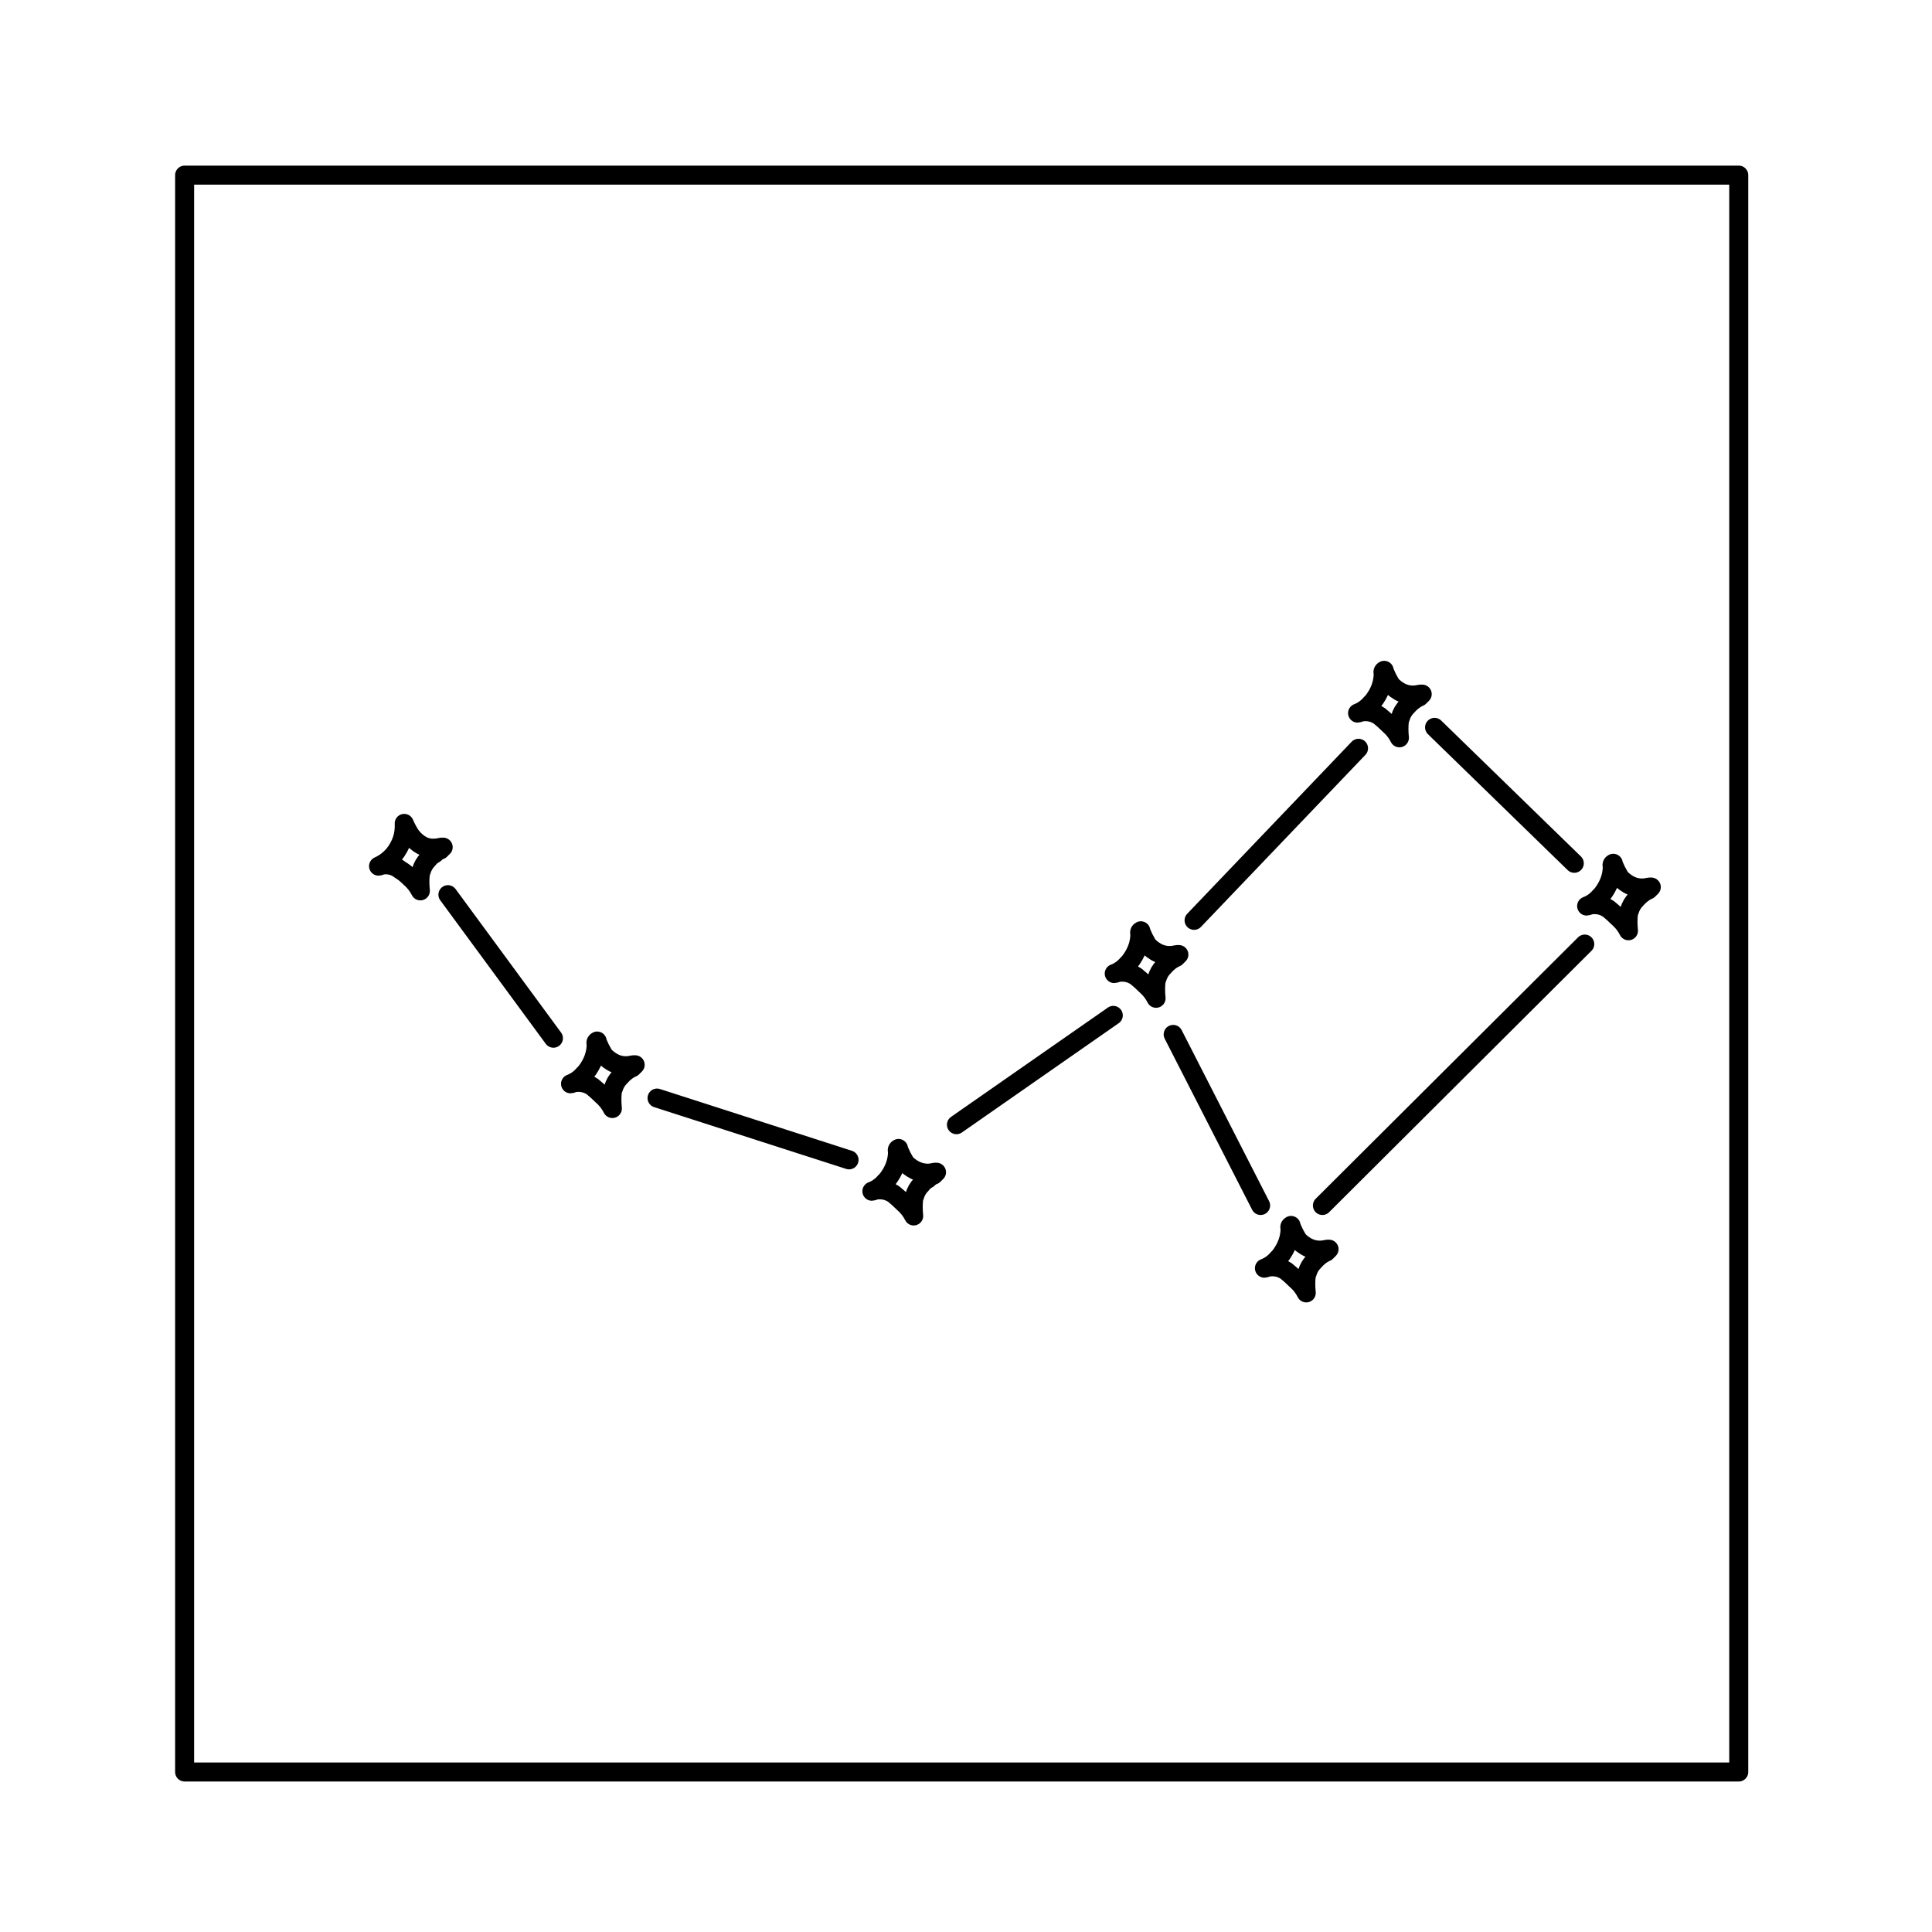 <?xml version="1.0" encoding="UTF-8"?>
<!-- Uploaded to: ICON Repo, www.iconrepo.com, Generator: ICON Repo Mixer Tools -->
<svg width="800px" height="800px" version="1.1" viewBox="144 144 512 512" xmlns="http://www.w3.org/2000/svg">
 <path transform="matrix(5.038 0 0 5.038 148.09 148.09)" d="m86.05 45.85-0.15 0.15c-0.233 0.1-0.45 0.267-0.651 0.499-0.167 0.167-0.283 0.367-0.35 0.6-0.033 0.033-0.05 0.084-0.05 0.15-0.033 0.267-0.033 0.567 0 0.9-0.133-0.267-0.316-0.5-0.55-0.7-0.167-0.167-0.333-0.317-0.5-0.45-0.3-0.2-0.633-0.267-1-0.2-0.066 0.033-0.116 0.05-0.15 0.05 0.267-0.1 0.5-0.267 0.7-0.5 0.033-0.033 0.067-0.067 0.1-0.1 0.367-0.467 0.55-0.967 0.55-1.5-0.033-0.067-0.016-0.116 0.05-0.15 0 0.067 0.016 0.116 0.05 0.15 0.067 0.167 0.15 0.333 0.25 0.5 0.033 0.067 0.083 0.133 0.15 0.2 0.433 0.4 0.916 0.533 1.45 0.4h0.1zm-77.15-37.45h81.75v84h-81.75zm52.3 41-0.15 0.15c-0.233 0.1-0.45 0.267-0.65 0.5-0.167 0.167-0.283 0.367-0.35 0.6-0.033 0.033-0.05 0.083-0.05 0.15-0.033 0.267-0.033 0.567 0 0.9-0.133-0.267-0.316-0.5-0.55-0.7-0.167-0.167-0.333-0.316-0.5-0.45-0.3-0.2-0.633-0.267-1-0.2-0.067 0.033-0.116 0.05-0.15 0.05 0.267-0.1 0.5-0.267 0.7-0.5 0.033-0.033 0.066-0.067 0.099-0.1 0.367-0.467 0.55-0.967 0.55-1.5-0.033-0.067-0.017-0.116 0.05-0.15 0 0.067 0.017 0.116 0.05 0.15 0.067 0.167 0.15 0.333 0.25 0.5 0.033 0.067 0.084 0.133 0.15 0.2 0.433 0.4 0.916 0.533 1.45 0.4h0.1zm12.8-13.7-0.15 0.15c-0.233 0.1-0.45 0.267-0.65 0.499-0.167 0.167-0.284 0.367-0.35 0.6-0.033 0.033-0.05 0.084-0.05 0.15-0.033 0.267-0.033 0.567 0 0.9-0.133-0.267-0.316-0.5-0.55-0.7-0.167-0.167-0.333-0.317-0.5-0.45-0.3-0.2-0.633-0.267-1-0.2-0.067 0.033-0.116 0.05-0.15 0.05 0.266-0.1 0.499-0.267 0.699-0.5 0.033-0.033 0.067-0.067 0.1-0.1 0.367-0.467 0.55-0.967 0.55-1.5-0.033-0.067-0.017-0.116 0.05-0.15 0 0.067 0.017 0.116 0.05 0.15 0.067 0.167 0.15 0.333 0.25 0.5 0.033 0.067 0.084 0.133 0.15 0.2 0.433 0.4 0.916 0.533 1.45 0.4h0.1zm-12 11.9 8.65-9.05m-48.15 5.2-0.15 0.15c-0.1 0.033-0.2 0.1-0.3 0.2-0.133 0.067-0.25 0.167-0.35 0.3-0.167 0.167-0.284 0.367-0.35 0.6-0.033 0.033-0.05 0.083-0.05 0.15-0.033 0.267-0.033 0.567 0 0.9-0.133-0.267-0.317-0.5-0.55-0.7-0.167-0.167-0.333-0.3-0.5-0.4-0.299-0.233-0.633-0.316-0.999-0.25-0.067 0.033-0.117 0.05-0.15 0.05 0.3-0.133 0.567-0.333 0.8-0.599 0.4-0.5 0.583-1.051 0.55-1.651 0.1 0.233 0.217 0.45 0.35 0.651 0.367 0.467 0.783 0.683 1.25 0.65 0.1 0 0.216-0.016 0.35-0.05h0.1zm10.1 11.449-0.15 0.15c-0.233 0.1-0.45 0.267-0.65 0.5-0.167 0.167-0.283 0.367-0.35 0.6-0.033 0.033-0.05 0.083-0.05 0.15-0.033 0.267-0.033 0.567 0 0.9-0.133-0.267-0.316-0.5-0.55-0.7-0.167-0.167-0.333-0.316-0.5-0.45-0.3-0.2-0.633-0.267-1-0.2-0.067 0.033-0.116 0.05-0.15 0.05 0.267-0.1 0.5-0.267 0.7-0.5 0.033-0.033 0.067-0.067 0.1-0.1 0.366-0.467 0.55-0.967 0.55-1.5-0.033-0.067-0.017-0.117 0.05-0.15 0 0.067 0.017 0.117 0.05 0.15 0.067 0.167 0.15 0.333 0.25 0.499 0.033 0.067 0.084 0.133 0.15 0.2 0.433 0.4 0.916 0.533 1.45 0.4h0.1zm36.5 9.7-0.15 0.15c-0.233 0.1-0.45 0.267-0.65 0.5-0.167 0.167-0.283 0.367-0.35 0.6-0.033 0.033-0.05 0.084-0.05 0.15-0.033 0.267-0.033 0.566 0 0.899-0.133-0.267-0.316-0.5-0.55-0.699-0.167-0.167-0.333-0.317-0.5-0.45-0.3-0.2-0.633-0.267-1-0.2-0.067 0.033-0.116 0.05-0.15 0.05 0.267-0.1 0.5-0.267 0.7-0.5 0.033-0.033 0.067-0.067 0.1-0.1 0.366-0.467 0.55-0.967 0.55-1.5-0.033-0.067-0.017-0.116 0.05-0.15 0 0.067 0.017 0.116 0.05 0.15 0.067 0.167 0.15 0.333 0.25 0.5 0.033 0.067 0.084 0.133 0.15 0.2 0.433 0.4 0.916 0.533 1.45 0.4h0.1zm-3.6-2.3-4.6-8.999m-12.45 7.25-0.15 0.15c-0.1 0.033-0.2 0.1-0.3 0.2-0.133 0.067-0.25 0.167-0.35 0.3-0.167 0.167-0.284 0.367-0.35 0.6-0.033 0.033-0.05 0.083-0.05 0.15-0.033 0.267-0.033 0.567 0 0.9-0.133-0.267-0.317-0.5-0.55-0.7-0.167-0.167-0.333-0.316-0.499-0.45-0.3-0.2-0.633-0.267-1-0.2-0.067 0.033-0.117 0.05-0.15 0.05 0.267-0.1 0.5-0.267 0.7-0.5l0.1-0.1c0.367-0.467 0.55-0.966 0.55-1.5-0.033-0.067-0.017-0.117 0.05-0.15 0 0.067 0.016 0.117 0.05 0.15 0.067 0.167 0.15 0.333 0.25 0.5 0.033 0.067 0.083 0.133 0.15 0.2 0.333 0.299 0.7 0.45 1.1 0.45 0.1 0 0.217-0.017 0.35-0.05h0.1zm1.05-2.5 8.25-5.75m-35-6.35 5.55 7.55m5.45 3.149 10.1 3.25m38.7-11.35-13.8 13.75m5.9-25.15 7.35 7.15" fill="none" stroke="#000000" stroke-linecap="round" stroke-linejoin="round"/>
</svg>